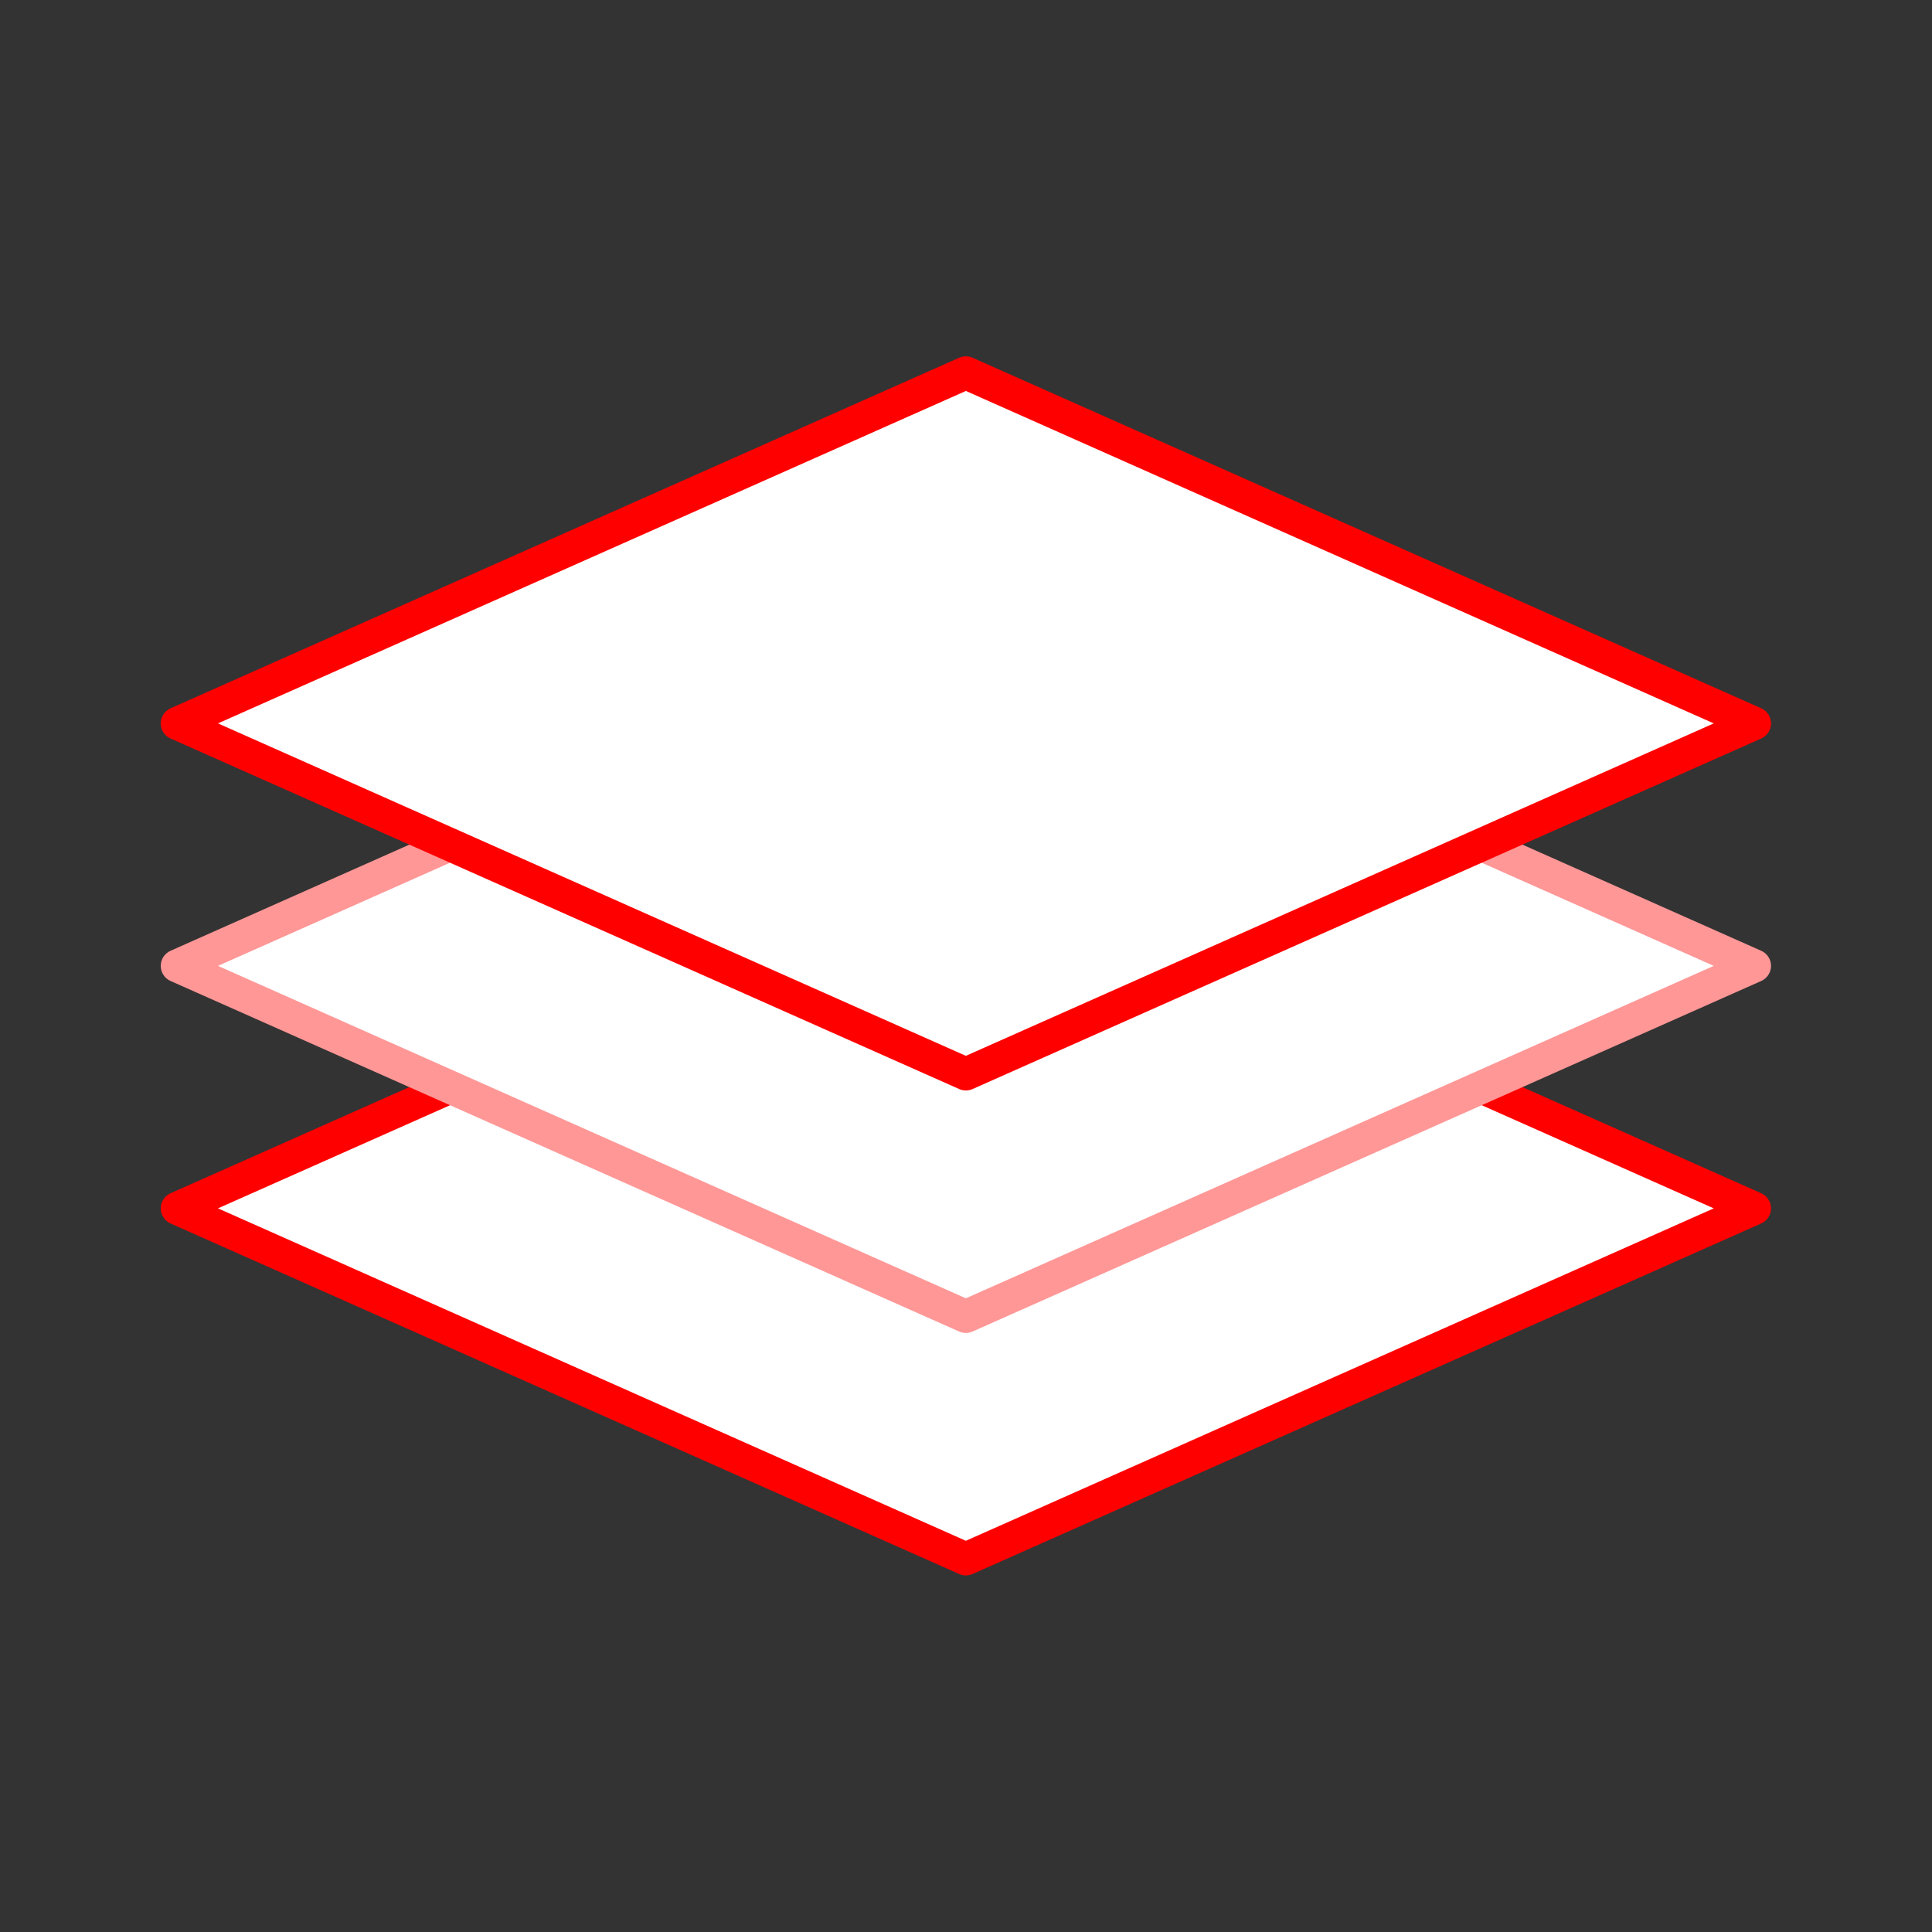 <?xml version="1.0" encoding="UTF-8" standalone="no"?>
<svg xmlns="http://www.w3.org/2000/svg" xmlns:xlink="http://www.w3.org/1999/xlink" xmlns:serif="http://www.serif.com/" width="100%" height="100%" viewBox="0 0 5209 5209" version="1.1" xml:space="preserve" style="fill-rule:evenodd;clip-rule:evenodd;stroke-linecap:round;stroke-linejoin:round;stroke-miterlimit:1.5;">
    <rect x="0" y="0" width="5209" height="5209" fill="#333333" stroke="none"/>
    <g>
        <path d="M2604.17,4203.03L477.98,3257.93L2604.17,2312.83L4730.36,3257.93L2604.17,4203.03Z" style="fill:white;stroke:rgb(255,0,0);stroke-width:89.17px;"></path>
        <path d="M2604.17,3549.27L477.98,2604.17L2604.17,1659.07L4730.36,2604.17L2604.17,3549.27Z" style="fill:white;stroke:rgb(255,151,151);stroke-width:89.17px;"></path>
        <path d="M2604.17,2895.5L477.98,1950.4L2604.17,1005.3L4730.36,1950.4L2604.17,2895.5Z" style="fill:white;stroke:rgb(255,0,0);stroke-width:89.17px;"></path>
    </g>
</svg>
